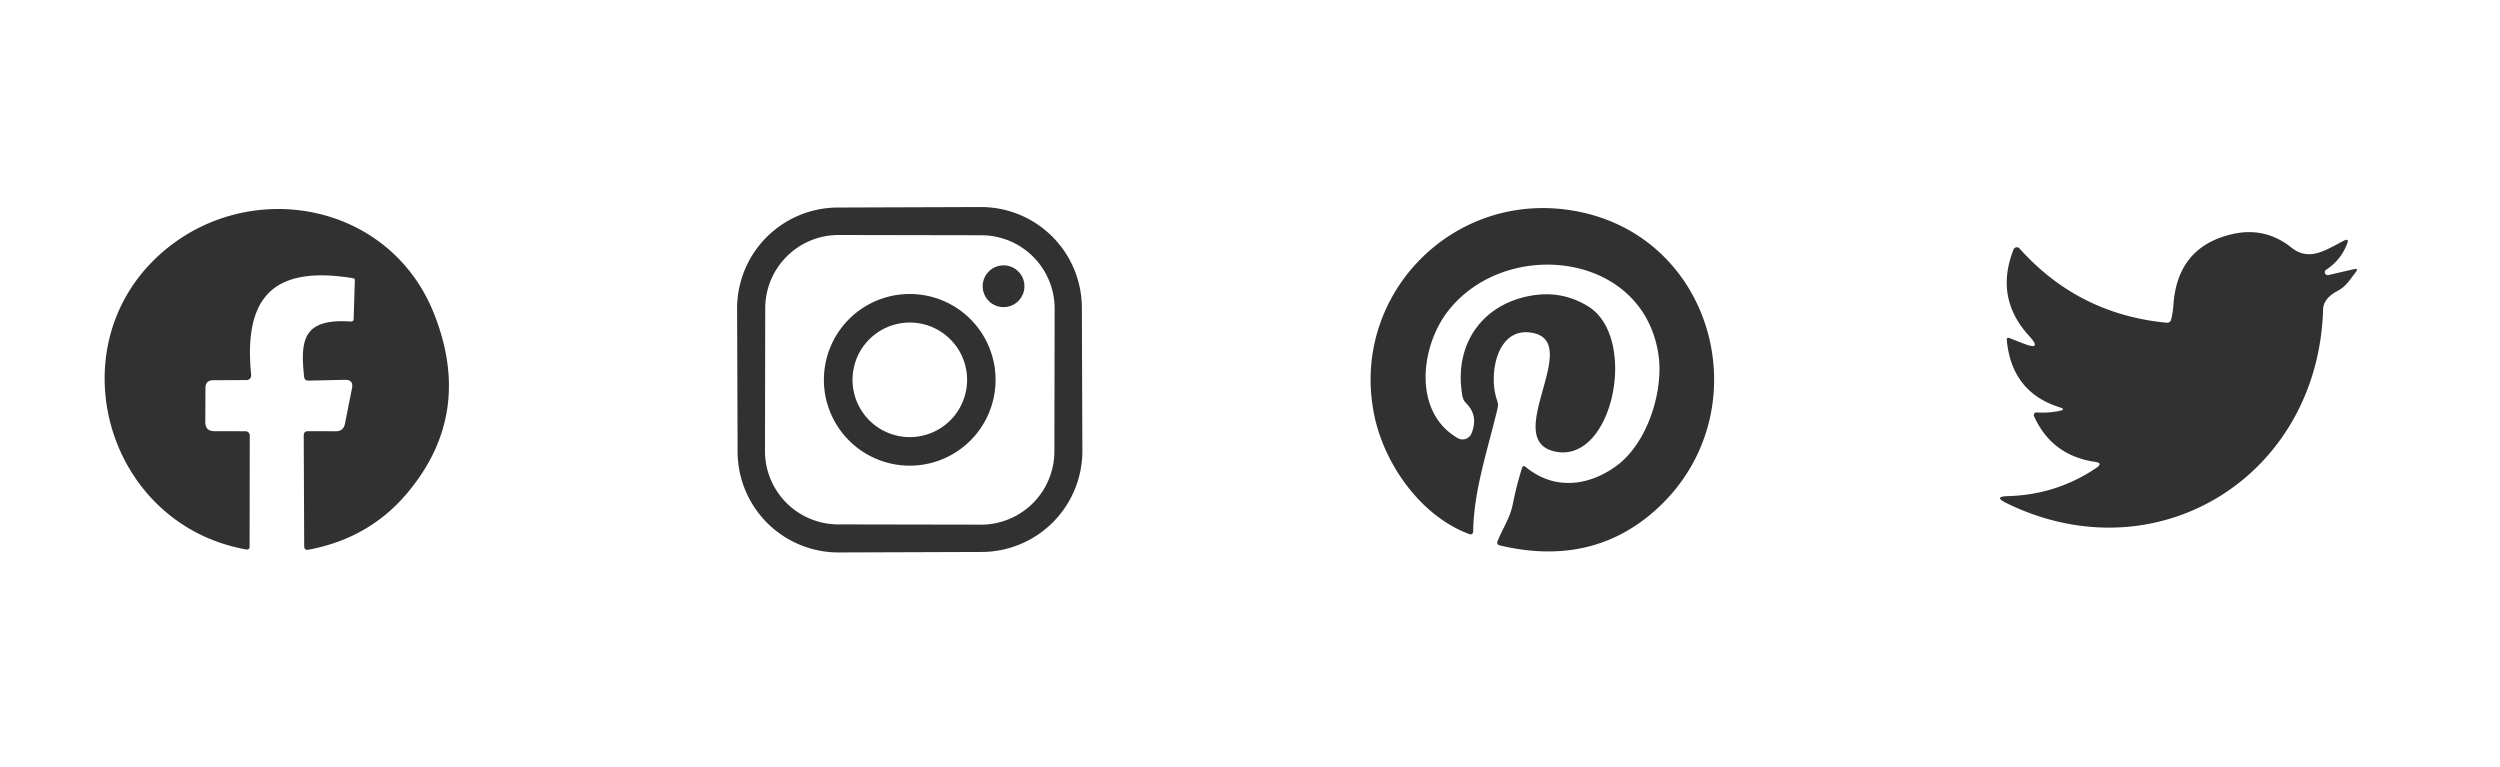 <?xml version="1.0" encoding="UTF-8" standalone="no"?>
<!DOCTYPE svg PUBLIC "-//W3C//DTD SVG 1.1//EN" "http://www.w3.org/Graphics/SVG/1.1/DTD/svg11.dtd">
<svg xmlns="http://www.w3.org/2000/svg" version="1.1" viewBox="0.00 0.00 316.00 97.00">
<path fill="#313131" d="
  M 26.96 48.06
  Q 25.98 48.06 25.97 49.04
  L 25.95 53.35
  Q 25.95 54.50 27.10 54.50
  L 31.04 54.51
  A 0.53 0.53 0.0 0 1 31.57 55.04
  L 31.55 69.08
  Q 31.55 69.54 31.10 69.45
  C 13.34 66.25 7.04 43.75 20.39 32.00
  C 31.36 22.34 49.15 25.45 54.82 39.55
  Q 59.95 52.32 51.41 62.40
  Q 46.63 68.05 39.01 69.48
  Q 38.45 69.59 38.45 69.02
  L 38.39 55.05
  Q 38.39 54.50 38.95 54.50
  L 42.43 54.51
  Q 43.41 54.52 43.60 53.56
  L 44.49 49.09
  Q 44.72 47.99 43.59 48.01
  L 38.99 48.11
  Q 38.49 48.12 38.44 47.62
  C 37.94 42.93 38.31 40.23 44.39 40.64
  A 0.29 0.29 0.0 0 0 44.70 40.36
  L 44.85 35.47
  Q 44.86 35.20 44.59 35.16
  C 34.45 33.51 30.77 37.63 31.75 47.41
  A 0.58 0.58 0.0 0 1 31.17 48.04
  L 26.96 48.06
  Z"
/>
<path fill="#313131" d="
  M 136.811 56.964
  A 12.76 12.76 0.0 0 1 124.096 69.768
  L 106.036 69.831
  A 12.76 12.76 0.0 0 1 93.232 57.116
  L 93.169 39.036
  A 12.76 12.76 0.0 0 1 105.884 26.232
  L 123.944 26.169
  A 12.76 12.76 0.0 0 1 136.748 38.884
  L 136.811 56.964
  Z
  M 133.306 39.022
  A 9.27 9.27 0.0 0 0 124.052 29.736
  L 106.012 29.704
  A 9.27 9.27 0.0 0 0 96.726 38.958
  L 96.694 56.998
  A 9.27 9.27 0.0 0 0 105.948 66.284
  L 123.988 66.316
  A 9.27 9.27 0.0 0 0 133.274 57.062
  L 133.306 39.022
  Z"
/>
<path fill="#313131" d="
  M 186.00 54.78
  Q 186.90 52.54 185.34 50.99
  Q 184.95 50.60 184.85 50.06
  C 183.68 43.50 187.41 38.32 193.78 37.33
  Q 197.55 36.75 200.75 38.73
  C 207.14 42.68 203.87 58.75 196.49 57.06
  C 189.75 55.51 200.09 43.31 193.73 42.08
  C 189.15 41.18 188.09 47.45 189.24 50.63
  Q 189.41 51.10 189.30 51.58
  C 188.10 56.71 186.30 61.84 186.21 67.12
  Q 186.20 67.69 185.67 67.49
  C 179.66 65.25 175.14 58.86 173.79 52.86
  C 170.47 38.06 182.76 24.68 197.70 26.46
  C 216.90 28.76 223.15 52.64 208.83 64.85
  Q 200.91 71.61 189.61 68.95
  Q 189.11 68.83 189.31 68.36
  C 189.98 66.71 190.86 65.49 191.21 63.76
  Q 191.67 61.43 192.38 59.17
  Q 192.51 58.74 192.85 59.03
  C 196.37 61.94 200.65 61.50 204.19 58.98
  C 208.27 56.09 210.28 49.41 209.64 44.92
  C 207.79 31.81 190.38 29.95 183.06 39.28
  C 179.54 43.76 178.55 52.09 184.26 55.38
  A 1.22 1.22 0.0 0 0 186.00 54.78
  Z"
/>
<path fill="#313131" d="
  M 260.31 51.94
  Q 261.22 51.76 260.33 51.48
  Q 254.28 49.57 253.66 43.00
  Q 253.62 42.58 254.01 42.74
  L 255.78 43.43
  Q 258.24 44.38 256.46 42.44
  Q 252.10 37.66 254.51 31.54
  A 0.45 0.45 0.0 0 1 255.27 31.41
  Q 262.69 39.71 273.83 40.79
  Q 274.32 40.84 274.44 40.35
  Q 274.66 39.46 274.72 38.52
  Q 275.23 31.28 281.99 29.63
  Q 286.25 28.59 289.63 31.29
  C 291.95 33.15 294.11 31.50 296.30 30.41
  Q 296.93 30.10 296.69 30.76
  Q 295.91 32.87 294.02 34.10
  A 0.37 0.37 0.0 0 0 294.30 34.77
  L 297.50 34.03
  Q 298.18 33.87 297.75 34.42
  C 297.01 35.36 296.58 36.18 295.47 36.77
  Q 293.68 37.72 293.64 39.12
  C 293.01 60.21 272.64 72.92 253.59 63.58
  Q 251.93 62.76 253.78 62.71
  Q 259.94 62.55 264.99 59.13
  Q 265.87 58.53 264.82 58.38
  Q 259.34 57.58 257.10 52.60
  A 0.34 0.33 -10.0 0 1 257.43 52.13
  Q 258.88 52.23 260.31 51.94
  Z"
/>
<circle fill="#313131" cx="126.85" cy="36.18" r="2.64"/>
<path fill="#313131" d="
  M 125.84 48.01
  A 10.85 10.85 0.0 0 1 114.99 58.86
  A 10.85 10.85 0.0 0 1 104.14 48.01
  A 10.85 10.85 0.0 0 1 114.99 37.16
  A 10.85 10.85 0.0 0 1 125.84 48.01
  Z
  M 122.24 48.01
  A 7.24 7.24 0.0 0 0 115.00 40.77
  A 7.24 7.24 0.0 0 0 107.76 48.01
  A 7.24 7.24 0.0 0 0 115.00 55.25
  A 7.24 7.24 0.0 0 0 122.24 48.01
  Z"
/>
</svg>
